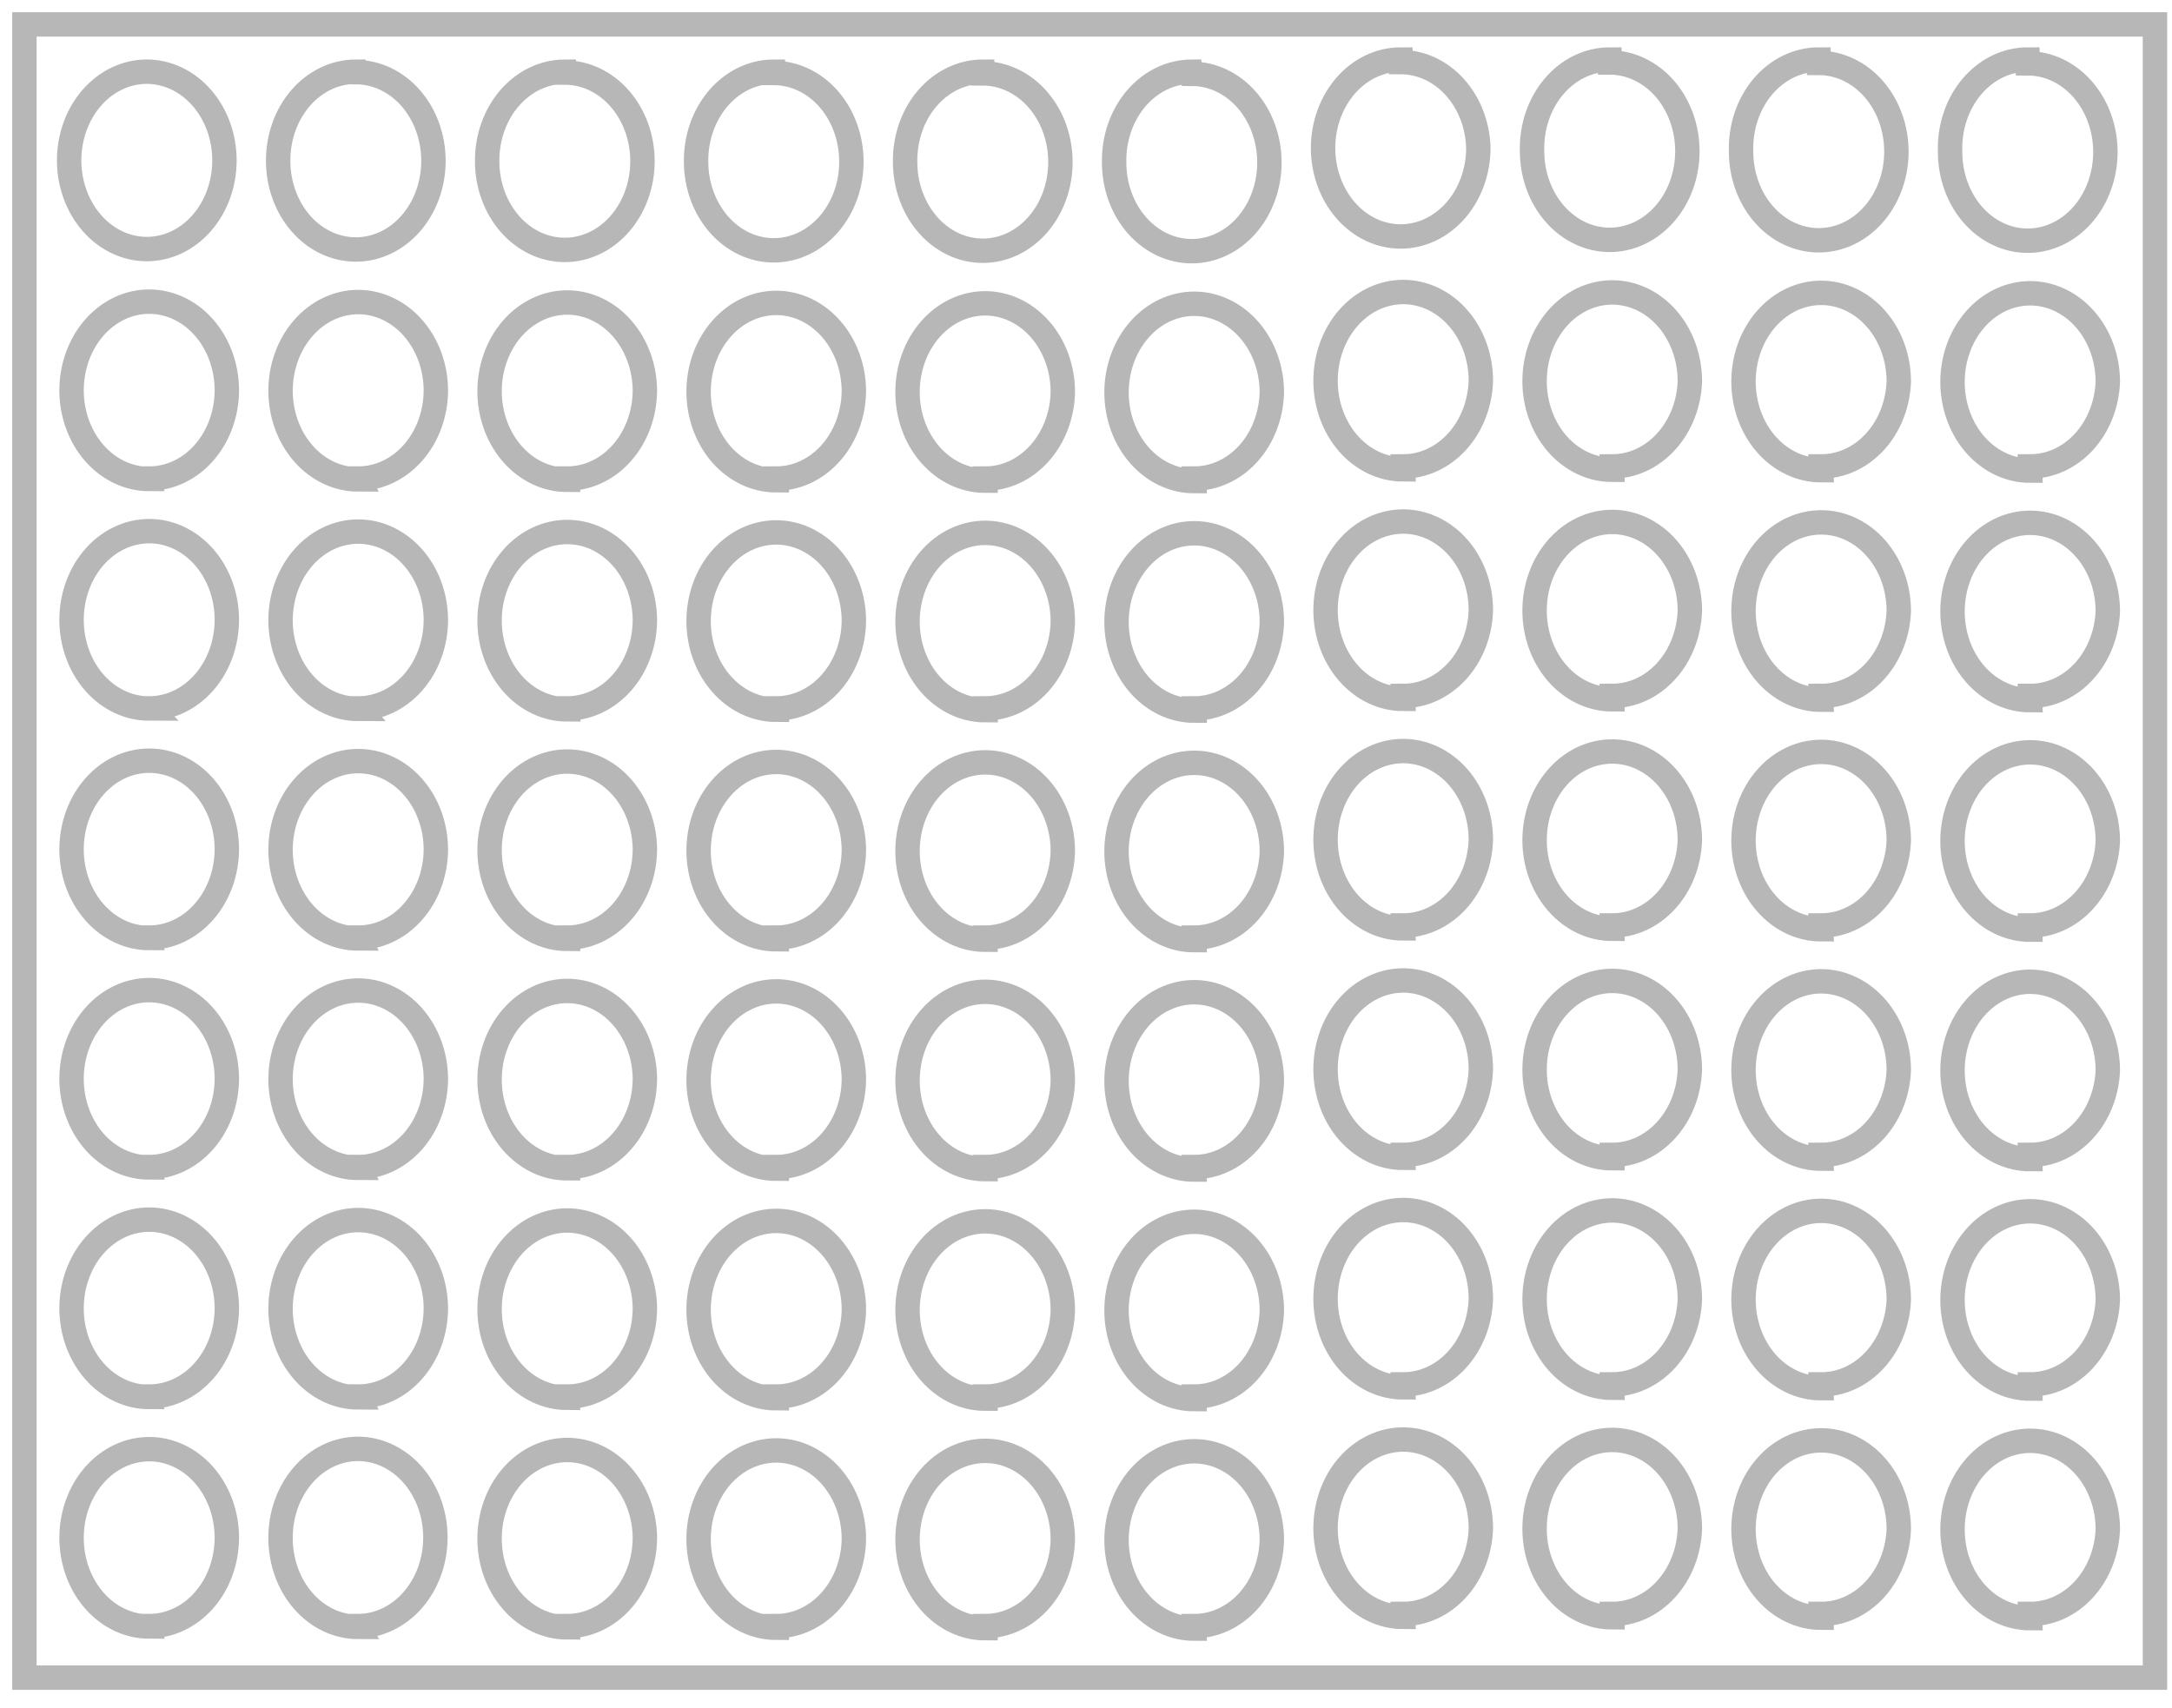 <?xml version="1.0" encoding="UTF-8"?> <svg xmlns="http://www.w3.org/2000/svg" width="89" height="70" viewBox="0 0 89 70" fill="none"> <path d="M1 1V68.745H88.302V1H1ZM6.017 2.937C6.86 2.939 7.669 3.322 8.265 4.004C8.862 4.686 9.197 5.61 9.197 6.574C9.197 7.537 8.862 8.461 8.265 9.142C7.669 9.823 6.86 10.206 6.017 10.206C5.173 10.206 4.364 9.823 3.767 9.142C3.17 8.461 2.834 7.538 2.833 6.574C2.833 5.61 3.168 4.686 3.764 4.004C4.36 3.322 5.169 2.939 6.013 2.937H6.017ZM6.115 66.651C5.697 66.651 5.283 66.557 4.897 66.374C4.511 66.192 4.16 65.924 3.864 65.586C3.568 65.248 3.334 64.847 3.174 64.406C3.014 63.965 2.932 63.492 2.932 63.015C2.933 62.051 3.268 61.127 3.865 60.446C4.462 59.765 5.272 59.383 6.115 59.383C6.959 59.383 7.768 59.765 8.364 60.446C8.96 61.128 9.295 62.051 9.295 63.015C9.292 63.977 8.955 64.898 8.359 65.576C7.762 66.255 6.954 66.635 6.111 66.634L6.115 66.651ZM6.115 57.246C5.272 57.246 4.462 56.863 3.865 56.182C3.268 55.501 2.933 54.577 2.932 53.614C2.932 53.136 3.014 52.663 3.174 52.222C3.334 51.781 3.568 51.38 3.864 51.042C4.16 50.705 4.511 50.437 4.897 50.254C5.283 50.071 5.697 49.977 6.115 49.977C6.959 49.978 7.768 50.362 8.364 51.044C8.96 51.726 9.295 52.65 9.295 53.614C9.291 54.575 8.954 55.495 8.357 56.172C7.76 56.85 6.953 57.23 6.111 57.228L6.115 57.246ZM6.115 47.84C5.272 47.84 4.462 47.458 3.865 46.777C3.268 46.096 2.933 45.172 2.932 44.208C2.932 43.244 3.267 42.319 3.864 41.637C4.461 40.955 5.271 40.572 6.115 40.572C6.959 40.573 7.768 40.957 8.364 41.639C8.96 42.32 9.295 43.245 9.295 44.208C9.291 45.169 8.954 46.089 8.357 46.767C7.76 47.444 6.953 47.824 6.111 47.823L6.115 47.84ZM6.115 38.439C5.271 38.439 4.461 38.056 3.864 37.374C3.267 36.692 2.932 35.767 2.932 34.803C2.933 33.839 3.268 32.915 3.865 32.234C4.462 31.553 5.272 31.171 6.115 31.171C6.533 31.171 6.946 31.265 7.332 31.447C7.718 31.63 8.069 31.897 8.364 32.235C8.659 32.572 8.893 32.972 9.053 33.413C9.213 33.854 9.295 34.326 9.295 34.803C9.291 35.764 8.954 36.685 8.357 37.363C7.761 38.041 6.953 38.422 6.111 38.422L6.115 38.439ZM6.115 29.034C5.271 29.034 4.461 28.651 3.864 27.969C3.267 27.287 2.932 26.362 2.932 25.398C2.933 24.434 3.268 23.51 3.865 22.829C4.462 22.148 5.272 21.765 6.115 21.765C6.959 21.765 7.768 22.148 8.364 22.829C8.96 23.511 9.295 24.434 9.295 25.398C9.294 26.361 8.958 27.285 8.361 27.966C7.764 28.647 6.955 29.03 6.111 29.03L6.115 29.034ZM6.115 19.629C5.272 19.629 4.462 19.246 3.865 18.565C3.268 17.884 2.933 16.96 2.932 15.997C2.932 15.032 3.267 14.107 3.864 13.425C4.461 12.743 5.271 12.36 6.115 12.36C6.959 12.361 7.768 12.745 8.364 13.427C8.96 14.109 9.295 15.033 9.295 15.997C9.291 16.958 8.954 17.878 8.357 18.555C7.76 19.233 6.953 19.613 6.111 19.611L6.115 19.629ZM14.578 2.955C15.422 2.955 16.232 3.338 16.829 4.02C17.426 4.702 17.761 5.627 17.761 6.591C17.761 7.069 17.679 7.541 17.519 7.982C17.359 8.423 17.124 8.824 16.829 9.161C16.533 9.498 16.182 9.766 15.796 9.948C15.409 10.13 14.995 10.224 14.578 10.223C14.16 10.223 13.746 10.129 13.361 9.947C12.975 9.764 12.624 9.497 12.329 9.159C12.034 8.822 11.799 8.422 11.64 7.981C11.48 7.54 11.398 7.068 11.398 6.591C11.396 6.113 11.476 5.639 11.635 5.196C11.793 4.754 12.027 4.351 12.322 4.012C12.617 3.672 12.968 3.403 13.354 3.218C13.741 3.034 14.155 2.939 14.574 2.937L14.578 2.955ZM14.68 66.668C14.262 66.668 13.848 66.574 13.462 66.392C13.075 66.209 12.724 65.941 12.429 65.603C12.133 65.266 11.899 64.865 11.739 64.424C11.579 63.982 11.496 63.51 11.496 63.032C11.493 62.554 11.573 62.08 11.73 61.637C11.888 61.195 12.12 60.792 12.414 60.452C12.708 60.111 13.058 59.841 13.443 59.655C13.829 59.469 14.243 59.372 14.661 59.37C15.504 59.37 16.313 59.752 16.91 60.433C17.506 61.114 17.841 62.038 17.841 63.002C17.841 63.965 17.506 64.889 16.91 65.57C16.313 66.251 15.504 66.634 14.661 66.634L14.68 66.668ZM14.68 57.263C13.836 57.263 13.027 56.881 12.43 56.2C11.833 55.519 11.497 54.595 11.496 53.631C11.496 53.153 11.579 52.681 11.739 52.239C11.899 51.798 12.133 51.397 12.429 51.06C12.724 50.722 13.075 50.454 13.462 50.271C13.848 50.089 14.262 49.995 14.68 49.995C15.524 49.996 16.333 50.379 16.929 51.061C17.525 51.743 17.86 52.667 17.86 53.631C17.852 54.592 17.511 55.51 16.911 56.185C16.312 56.859 15.502 57.234 14.661 57.228L14.68 57.263ZM14.68 47.858C13.836 47.858 13.027 47.475 12.43 46.794C11.833 46.113 11.497 45.189 11.496 44.226C11.496 43.261 11.832 42.336 12.429 41.654C13.026 40.972 13.836 40.589 14.68 40.589C15.524 40.59 16.333 40.974 16.929 41.656C17.525 42.338 17.86 43.262 17.86 44.226C17.852 45.187 17.511 46.105 16.911 46.779C16.312 47.453 15.502 47.829 14.661 47.823L14.68 47.858ZM14.68 38.457C13.836 38.457 13.026 38.074 12.429 37.392C11.832 36.71 11.496 35.785 11.496 34.82C11.497 33.857 11.833 32.933 12.43 32.252C13.027 31.571 13.836 31.188 14.68 31.188C15.523 31.188 16.332 31.571 16.929 32.252C17.525 32.933 17.86 33.857 17.86 34.82C17.852 35.782 17.511 36.7 16.911 37.375C16.312 38.05 15.503 38.427 14.661 38.422L14.68 38.457ZM14.68 29.051C13.836 29.051 13.026 28.668 12.429 27.986C11.832 27.304 11.496 26.379 11.496 25.415C11.497 24.451 11.833 23.527 12.43 22.846C13.027 22.165 13.836 21.783 14.68 21.783C15.523 21.783 16.332 22.166 16.929 22.847C17.525 23.528 17.86 24.452 17.86 25.415C17.855 26.379 17.515 27.301 16.915 27.978C16.316 28.656 15.505 29.034 14.661 29.03L14.68 29.051ZM14.68 19.646C13.836 19.646 13.027 19.264 12.43 18.582C11.833 17.901 11.497 16.978 11.496 16.014C11.496 15.05 11.832 14.124 12.429 13.443C13.026 12.761 13.836 12.377 14.68 12.377C15.524 12.379 16.333 12.762 16.929 13.444C17.525 14.126 17.86 15.05 17.86 16.014C17.852 16.975 17.511 17.893 16.911 18.567C16.312 19.242 15.502 19.617 14.661 19.611L14.68 19.646ZM23.142 2.972C23.987 2.972 24.796 3.355 25.393 4.037C25.991 4.719 26.326 5.644 26.326 6.609C26.325 7.572 25.989 8.496 25.392 9.177C24.795 9.858 23.986 10.241 23.142 10.241C22.299 10.241 21.49 9.858 20.894 9.177C20.297 8.496 19.962 7.572 19.962 6.609C19.958 6.129 20.037 5.653 20.195 5.208C20.353 4.764 20.586 4.359 20.881 4.018C21.177 3.677 21.528 3.405 21.915 3.22C22.303 3.035 22.718 2.939 23.139 2.937L23.142 2.972ZM23.241 66.686C22.823 66.686 22.409 66.592 22.023 66.409C21.637 66.226 21.286 65.958 20.991 65.62C20.696 65.283 20.462 64.882 20.302 64.441C20.142 63.999 20.06 63.527 20.061 63.049C20.061 62.086 20.396 61.162 20.992 60.481C21.589 59.8 22.398 59.417 23.241 59.417C23.659 59.417 24.073 59.51 24.459 59.693C24.845 59.875 25.196 60.142 25.492 60.48C25.788 60.817 26.022 61.217 26.182 61.658C26.342 62.099 26.425 62.572 26.425 63.049C26.414 64.006 26.073 64.919 25.476 65.59C24.879 66.261 24.075 66.636 23.237 66.634L23.241 66.686ZM23.241 57.281C22.398 57.281 21.589 56.898 20.992 56.217C20.396 55.535 20.061 54.612 20.061 53.648C20.061 52.685 20.396 51.76 20.992 51.078C21.588 50.397 22.397 50.013 23.241 50.012C23.659 50.012 24.073 50.106 24.459 50.289C24.846 50.471 25.197 50.739 25.492 51.077C25.788 51.415 26.022 51.816 26.182 52.257C26.342 52.698 26.425 53.171 26.425 53.648C26.413 54.604 26.071 55.516 25.475 56.186C24.878 56.856 24.074 57.231 23.237 57.228L23.241 57.281ZM23.241 47.875C22.823 47.875 22.41 47.781 22.024 47.599C21.638 47.416 21.288 47.148 20.992 46.811C20.697 46.474 20.463 46.074 20.303 45.633C20.143 45.192 20.061 44.72 20.061 44.243C20.061 43.279 20.396 42.355 20.992 41.673C21.588 40.991 22.397 40.608 23.241 40.606C24.079 40.606 24.883 40.984 25.479 41.656C26.075 42.329 26.415 43.243 26.425 44.2C26.424 44.677 26.34 45.149 26.18 45.589C26.019 46.029 25.784 46.429 25.488 46.765C25.192 47.102 24.841 47.368 24.455 47.55C24.068 47.731 23.655 47.824 23.237 47.823L23.241 47.875ZM23.241 38.474C22.397 38.473 21.588 38.089 20.992 37.407C20.396 36.726 20.061 35.801 20.061 34.838C20.061 34.361 20.143 33.888 20.303 33.448C20.463 33.007 20.697 32.607 20.992 32.269C21.288 31.932 21.638 31.665 22.024 31.482C22.41 31.299 22.823 31.206 23.241 31.206C23.659 31.205 24.073 31.299 24.459 31.481C24.845 31.663 25.196 31.93 25.492 32.268C25.788 32.605 26.022 33.006 26.182 33.447C26.342 33.888 26.425 34.36 26.425 34.838C26.413 35.794 26.072 36.706 25.475 37.377C24.878 38.048 24.074 38.423 23.237 38.422L23.241 38.474ZM23.241 29.069C22.397 29.067 21.588 28.684 20.992 28.002C20.396 27.32 20.061 26.396 20.061 25.432C20.061 24.469 20.396 23.545 20.992 22.864C21.589 22.183 22.398 21.8 23.241 21.8C23.659 21.8 24.073 21.893 24.459 22.075C24.845 22.258 25.196 22.525 25.492 22.862C25.788 23.2 26.022 23.6 26.182 24.041C26.342 24.482 26.425 24.955 26.425 25.432C26.416 26.391 26.076 27.306 25.479 27.98C24.882 28.654 24.076 29.031 23.237 29.03L23.241 29.069ZM23.241 19.663C22.398 19.663 21.589 19.281 20.992 18.599C20.396 17.918 20.061 16.994 20.061 16.031C20.061 15.068 20.396 14.143 20.992 13.461C21.588 12.78 22.397 12.396 23.241 12.395C24.085 12.395 24.895 12.778 25.492 13.46C26.089 14.142 26.425 15.067 26.425 16.031C26.413 16.987 26.071 17.899 25.475 18.569C24.878 19.239 24.074 19.614 23.237 19.611L23.241 19.663ZM31.707 2.989C32.551 2.991 33.359 3.374 33.956 4.056C34.552 4.738 34.887 5.662 34.887 6.626C34.887 7.103 34.805 7.575 34.645 8.016C34.485 8.456 34.251 8.857 33.956 9.194C33.66 9.531 33.31 9.799 32.924 9.982C32.538 10.164 32.124 10.258 31.707 10.258C30.863 10.258 30.054 9.876 29.457 9.194C28.86 8.513 28.524 7.59 28.523 6.626C28.517 6.144 28.595 5.666 28.752 5.219C28.909 4.772 29.142 4.366 29.438 4.022C29.734 3.679 30.087 3.407 30.475 3.22C30.864 3.034 31.282 2.938 31.703 2.937L31.707 2.989ZM31.806 66.703C31.388 66.703 30.974 66.609 30.588 66.426C30.202 66.243 29.851 65.975 29.556 65.638C29.26 65.3 29.026 64.899 28.867 64.458C28.707 64.017 28.625 63.544 28.626 63.067C28.626 62.103 28.961 61.18 29.557 60.498C30.153 59.817 30.962 59.435 31.806 59.435C32.649 59.435 33.459 59.817 34.056 60.498C34.653 61.179 34.988 62.103 34.989 63.067C34.974 64.02 34.63 64.928 34.034 65.595C33.438 66.262 32.636 66.635 31.802 66.634L31.806 66.703ZM31.806 57.298C30.962 57.298 30.153 56.915 29.557 56.234C28.961 55.553 28.626 54.629 28.626 53.666C28.626 52.702 28.96 51.778 29.557 51.096C30.153 50.414 30.962 50.03 31.806 50.029C32.224 50.029 32.638 50.123 33.024 50.306C33.41 50.489 33.761 50.757 34.057 51.094C34.352 51.432 34.587 51.833 34.747 52.274C34.907 52.715 34.989 53.188 34.989 53.666C34.972 54.618 34.629 55.525 34.033 56.191C33.437 56.857 32.636 57.23 31.802 57.228L31.806 57.298ZM31.806 47.892C30.962 47.892 30.153 47.51 29.557 46.829C28.961 46.147 28.626 45.224 28.626 44.26C28.626 43.297 28.96 42.372 29.557 41.691C30.153 41.009 30.962 40.625 31.806 40.624C32.65 40.624 33.46 41.007 34.057 41.689C34.654 42.371 34.989 43.296 34.989 44.26C34.972 45.213 34.629 46.12 34.033 46.786C33.437 47.452 32.636 47.824 31.802 47.823L31.806 47.892ZM31.806 38.491C30.962 38.49 30.153 38.107 29.557 37.425C28.96 36.743 28.626 35.819 28.626 34.855C28.626 33.892 28.961 32.968 29.557 32.287C30.153 31.605 30.962 31.223 31.806 31.223C32.649 31.223 33.459 31.605 34.056 32.286C34.653 32.967 34.988 33.891 34.989 34.855C34.974 35.808 34.63 36.716 34.034 37.383C33.438 38.05 32.636 38.423 31.802 38.422L31.806 38.491ZM31.806 29.086C30.962 29.085 30.153 28.701 29.557 28.019C28.96 27.338 28.626 26.413 28.626 25.45C28.626 24.486 28.961 23.562 29.557 22.881C30.153 22.2 30.962 21.817 31.806 21.817C32.649 21.817 33.459 22.2 34.056 22.881C34.653 23.562 34.988 24.486 34.989 25.45C34.976 26.405 34.635 27.316 34.038 27.986C33.442 28.656 32.638 29.031 31.802 29.03L31.806 29.086ZM31.806 19.681C30.962 19.681 30.153 19.298 29.557 18.617C28.961 17.936 28.626 17.012 28.626 16.049C28.626 15.085 28.96 14.161 29.557 13.479C30.153 12.797 30.962 12.413 31.806 12.412C32.65 12.412 33.46 12.795 34.057 13.477C34.654 14.159 34.989 15.084 34.989 16.049C34.972 17.001 34.629 17.908 34.033 18.574C33.437 19.24 32.636 19.613 31.802 19.611L31.806 19.681ZM40.272 3.007C41.115 3.008 41.924 3.392 42.52 4.073C43.117 4.755 43.452 5.68 43.452 6.643C43.452 7.607 43.117 8.53 42.52 9.211C41.924 9.893 41.115 10.275 40.272 10.275C39.428 10.275 38.619 9.893 38.022 9.212C37.425 8.531 37.089 7.607 37.088 6.643C37.08 6.16 37.156 5.68 37.312 5.231C37.468 4.782 37.701 4.373 37.997 4.028C38.293 3.683 38.647 3.409 39.036 3.222C39.426 3.035 39.845 2.938 40.268 2.937L40.272 3.007ZM40.37 66.72C39.526 66.72 38.716 66.337 38.119 65.655C37.522 64.973 37.187 64.048 37.187 63.084C37.188 62.12 37.523 61.197 38.12 60.515C38.717 59.834 39.527 59.452 40.37 59.452C41.214 59.452 42.023 59.835 42.619 60.516C43.215 61.197 43.55 62.121 43.55 63.084C43.531 64.034 43.188 64.937 42.592 65.601C41.997 66.264 41.198 66.635 40.367 66.634L40.37 66.72ZM40.37 57.315C39.527 57.315 38.717 56.933 38.12 56.252C37.523 55.571 37.188 54.647 37.187 53.683C37.187 52.719 37.522 51.794 38.119 51.112C38.716 50.43 39.526 50.047 40.37 50.047C41.214 50.048 42.023 50.431 42.619 51.113C43.215 51.795 43.55 52.719 43.55 53.683C43.531 54.632 43.186 55.534 42.591 56.197C41.996 56.86 41.198 57.23 40.367 57.228L40.37 57.315ZM40.37 47.91C39.527 47.91 38.717 47.527 38.12 46.846C37.523 46.165 37.188 45.241 37.187 44.278C37.187 43.313 37.522 42.388 38.119 41.706C38.716 41.024 39.526 40.641 40.37 40.641C41.214 40.642 42.023 41.026 42.619 41.708C43.215 42.39 43.55 43.314 43.55 44.278C43.531 45.227 43.186 46.129 42.591 46.792C41.996 47.454 41.198 47.825 40.367 47.823L40.37 47.91ZM40.37 38.509C39.526 38.509 38.716 38.126 38.119 37.444C37.522 36.762 37.187 35.837 37.187 34.872C37.188 33.909 37.523 32.985 38.12 32.304C38.717 31.623 39.527 31.24 40.37 31.24C40.788 31.24 41.201 31.334 41.587 31.517C41.973 31.699 42.324 31.967 42.619 32.304C42.914 32.641 43.148 33.042 43.308 33.482C43.468 33.923 43.55 34.395 43.55 34.872C43.531 35.822 43.186 36.724 42.591 37.388C41.996 38.051 41.198 38.422 40.367 38.422L40.37 38.509ZM40.37 29.103C39.526 29.103 38.716 28.72 38.119 28.038C37.522 27.356 37.187 26.431 37.187 25.467C37.188 24.503 37.523 23.579 38.12 22.898C38.717 22.217 39.527 21.835 40.37 21.835C41.214 21.835 42.023 22.218 42.619 22.899C43.215 23.58 43.55 24.504 43.55 25.467C43.533 26.419 43.191 27.325 42.595 27.991C42 28.657 41.2 29.03 40.367 29.03L40.37 29.103ZM40.37 19.698C39.527 19.698 38.717 19.316 38.12 18.634C37.523 17.953 37.188 17.03 37.187 16.066C37.187 15.101 37.522 14.177 38.119 13.495C38.716 12.813 39.526 12.43 40.37 12.43C41.214 12.431 42.023 12.814 42.619 13.496C43.215 14.178 43.55 15.102 43.55 16.066C43.531 17.015 43.186 17.917 42.591 18.58C41.996 19.242 41.198 19.613 40.367 19.611L40.37 19.698ZM48.833 3.024C49.677 3.024 50.487 3.407 51.084 4.089C51.681 4.771 52.016 5.696 52.016 6.661C52.015 7.624 51.679 8.548 51.083 9.229C50.486 9.91 49.676 10.293 48.833 10.293C48.415 10.293 48.002 10.199 47.616 10.016C47.23 9.834 46.879 9.566 46.584 9.229C46.289 8.892 46.054 8.491 45.895 8.051C45.735 7.61 45.653 7.138 45.653 6.661C45.642 6.178 45.717 5.698 45.871 5.248C46.025 4.799 46.256 4.389 46.55 4.042C46.844 3.696 47.196 3.42 47.584 3.23C47.973 3.04 48.391 2.941 48.814 2.937L48.833 3.024ZM48.935 66.738C48.091 66.738 47.281 66.355 46.684 65.673C46.087 64.991 45.751 64.066 45.751 63.101C45.752 62.138 46.088 61.214 46.685 60.533C47.282 59.852 48.091 59.469 48.935 59.469C49.778 59.469 50.587 59.852 51.184 60.533C51.78 61.214 52.115 62.138 52.115 63.101C52.092 64.048 51.747 64.947 51.152 65.607C50.557 66.267 49.76 66.635 48.931 66.634L48.935 66.738ZM48.935 57.333C48.091 57.333 47.282 56.95 46.685 56.269C46.088 55.588 45.752 54.664 45.751 53.7C45.751 52.736 46.087 51.811 46.684 51.129C47.281 50.447 48.091 50.064 48.935 50.064C49.779 50.065 50.588 50.449 51.184 51.13C51.78 51.812 52.115 52.737 52.115 53.7C52.091 54.646 51.745 55.544 51.151 56.203C50.556 56.862 49.76 57.23 48.931 57.228L48.935 57.333ZM48.935 47.927C48.091 47.927 47.282 47.544 46.685 46.864C46.088 46.182 45.752 45.259 45.751 44.295C45.751 43.331 46.087 42.406 46.684 41.724C47.281 41.042 48.091 40.658 48.935 40.658C49.779 40.66 50.588 41.043 51.184 41.725C51.78 42.407 52.115 43.331 52.115 44.295C52.091 45.241 51.745 46.139 51.151 46.798C50.556 47.457 49.76 47.825 48.931 47.823L48.935 47.927ZM48.935 38.526C48.091 38.526 47.281 38.143 46.684 37.461C46.087 36.779 45.751 35.854 45.751 34.89C45.752 33.926 46.088 33.002 46.685 32.321C47.282 31.64 48.091 31.258 48.935 31.258C49.778 31.258 50.587 31.64 51.184 32.321C51.78 33.002 52.115 33.926 52.115 34.89C52.091 35.836 51.745 36.734 51.151 37.394C50.556 38.054 49.76 38.422 48.931 38.422L48.935 38.526ZM48.935 29.121C48.091 29.121 47.281 28.738 46.684 28.056C46.087 27.374 45.751 26.449 45.751 25.484C45.752 24.521 46.088 23.597 46.685 22.916C47.282 22.235 48.091 21.852 48.935 21.852C49.778 21.852 50.587 22.235 51.184 22.916C51.78 23.597 52.115 24.521 52.115 25.484C52.094 26.433 51.75 27.335 51.155 27.997C50.56 28.659 49.762 29.03 48.931 29.03L48.935 29.121ZM48.935 19.715C48.091 19.715 47.282 19.333 46.685 18.652C46.088 17.971 45.752 17.047 45.751 16.083C45.751 15.119 46.087 14.194 46.684 13.512C47.281 12.83 48.091 12.447 48.935 12.447C49.779 12.448 50.588 12.832 51.184 13.513C51.78 14.195 52.115 15.12 52.115 16.083C52.091 17.029 51.745 17.927 51.151 18.586C50.556 19.245 49.76 19.613 48.931 19.611L48.935 19.715ZM57.397 2.543C58.223 2.544 59.016 2.911 59.609 3.566C60.203 4.222 60.55 5.116 60.577 6.058C60.576 7.022 60.24 7.946 59.643 8.627C59.046 9.308 58.237 9.69 57.394 9.69C56.976 9.69 56.562 9.596 56.176 9.414C55.791 9.231 55.44 8.964 55.145 8.626C54.85 8.289 54.615 7.889 54.456 7.448C54.296 7.007 54.214 6.535 54.214 6.058C54.218 5.097 54.554 4.178 55.15 3.499C55.746 2.821 56.552 2.44 57.394 2.439L57.397 2.543ZM57.496 66.257C57.078 66.257 56.664 66.163 56.278 65.98C55.892 65.797 55.541 65.529 55.246 65.191C54.951 64.854 54.717 64.453 54.557 64.011C54.397 63.57 54.315 63.098 54.316 62.62C54.316 62.143 54.398 61.671 54.558 61.23C54.718 60.79 54.952 60.389 55.247 60.052C55.543 59.715 55.893 59.447 56.279 59.265C56.665 59.082 57.078 58.988 57.496 58.988C58.34 58.988 59.149 59.371 59.746 60.052C60.343 60.733 60.679 61.657 60.68 62.62C60.652 63.564 60.304 64.459 59.709 65.115C59.114 65.771 58.319 66.137 57.492 66.135L57.496 66.257ZM57.496 56.851C57.078 56.851 56.665 56.757 56.279 56.575C55.893 56.392 55.543 56.125 55.247 55.788C54.952 55.45 54.718 55.05 54.558 54.609C54.398 54.169 54.316 53.696 54.316 53.219C54.316 52.256 54.651 51.331 55.247 50.649C55.843 49.968 56.652 49.584 57.496 49.583C57.914 49.583 58.328 49.677 58.714 49.86C59.101 50.042 59.452 50.31 59.747 50.648C60.043 50.986 60.277 51.386 60.437 51.828C60.597 52.269 60.68 52.742 60.68 53.219C60.651 54.163 60.303 55.056 59.708 55.711C59.113 56.366 58.318 56.732 57.492 56.73L57.496 56.851ZM57.496 47.446C56.653 47.446 55.844 47.063 55.247 46.382C54.651 45.701 54.316 44.777 54.316 43.814C54.316 42.85 54.651 41.926 55.247 41.244C55.843 40.562 56.652 40.179 57.496 40.177C58.34 40.177 59.15 40.561 59.747 41.242C60.344 41.925 60.68 42.849 60.68 43.814C60.651 44.757 60.303 45.651 59.708 46.306C59.113 46.961 58.318 47.326 57.492 47.325L57.496 47.446ZM57.496 38.045C56.652 38.044 55.843 37.66 55.247 36.978C54.651 36.297 54.316 35.372 54.316 34.408C54.316 33.445 54.651 32.521 55.247 31.84C55.844 31.159 56.653 30.776 57.496 30.776C58.34 30.776 59.149 31.159 59.746 31.84C60.343 32.521 60.679 33.445 60.68 34.408C60.652 35.352 60.304 36.247 59.709 36.903C59.114 37.559 58.319 37.925 57.492 37.924L57.496 38.045ZM57.496 28.64C56.652 28.639 55.843 28.255 55.247 27.573C54.651 26.891 54.316 25.967 54.316 25.003C54.316 24.04 54.651 23.116 55.247 22.435C55.844 21.754 56.653 21.371 57.496 21.371C58.34 21.371 59.149 21.754 59.746 22.435C60.343 23.116 60.679 24.04 60.68 25.003C60.652 25.947 60.304 26.842 59.709 27.498C59.114 28.154 58.319 28.52 57.492 28.518L57.496 28.64ZM57.496 19.234C56.653 19.234 55.844 18.852 55.247 18.17C54.651 17.489 54.316 16.566 54.316 15.602C54.316 14.639 54.651 13.714 55.247 13.032C55.843 12.351 56.652 11.967 57.496 11.966C57.914 11.966 58.328 12.06 58.714 12.242C59.101 12.425 59.452 12.693 59.747 13.031C60.043 13.368 60.277 13.769 60.437 14.211C60.597 14.652 60.68 15.125 60.68 15.602C60.651 16.545 60.303 17.439 59.708 18.094C59.113 18.749 58.318 19.115 57.492 19.113L57.496 19.234ZM65.962 2.56C66.806 2.562 67.615 2.945 68.211 3.627C68.807 4.309 69.142 5.233 69.142 6.197C69.142 7.16 68.807 8.084 68.21 8.765C67.614 9.446 66.805 9.829 65.962 9.829C65.118 9.829 64.309 9.446 63.712 8.765C63.115 8.084 62.779 7.16 62.778 6.197C62.764 5.709 62.836 5.224 62.989 4.769C63.142 4.314 63.374 3.899 63.671 3.548C63.968 3.198 64.323 2.919 64.716 2.728C65.109 2.538 65.531 2.439 65.958 2.439L65.962 2.56ZM66.061 66.274C65.643 66.274 65.229 66.18 64.843 65.997C64.457 65.814 64.106 65.546 63.811 65.209C63.515 64.871 63.281 64.47 63.122 64.029C62.962 63.588 62.88 63.115 62.881 62.638C62.881 61.674 63.216 60.751 63.812 60.069C64.408 59.388 65.217 59.005 66.061 59.005C66.904 59.005 67.714 59.388 68.311 60.069C68.907 60.75 69.243 61.674 69.244 62.638C69.213 63.579 68.863 64.469 68.269 65.121C67.674 65.774 66.881 66.137 66.057 66.135L66.061 66.274ZM66.061 56.869C65.217 56.869 64.408 56.486 63.812 55.805C63.216 55.124 62.881 54.2 62.881 53.237C62.881 52.273 63.216 51.349 63.812 50.667C64.408 49.985 65.217 49.601 66.061 49.6C66.479 49.6 66.893 49.694 67.279 49.877C67.665 50.06 68.016 50.328 68.312 50.665C68.608 51.003 68.842 51.404 69.002 51.845C69.162 52.286 69.244 52.759 69.244 53.237C69.212 54.177 68.862 55.066 68.267 55.717C67.673 56.369 66.881 56.732 66.057 56.73L66.061 56.869ZM66.061 47.463C65.217 47.463 64.408 47.081 63.812 46.4C63.216 45.718 62.881 44.794 62.881 43.831C62.881 42.867 63.216 41.943 63.812 41.261C64.408 40.58 65.217 40.196 66.061 40.195C66.905 40.195 67.715 40.578 68.312 41.26C68.909 41.942 69.244 42.867 69.244 43.831C69.212 44.771 68.862 45.661 68.267 46.312C67.673 46.964 66.881 47.327 66.057 47.325L66.061 47.463ZM66.061 38.062C65.217 38.061 64.408 37.678 63.812 36.996C63.216 36.314 62.881 35.389 62.881 34.426C62.881 33.462 63.216 32.539 63.812 31.858C64.408 31.176 65.217 30.794 66.061 30.794C66.904 30.794 67.714 31.176 68.311 31.857C68.907 32.538 69.243 33.462 69.244 34.426C69.213 35.367 68.863 36.257 68.269 36.91C67.674 37.562 66.881 37.925 66.057 37.924L66.061 38.062ZM66.061 28.657C65.217 28.656 64.408 28.272 63.812 27.59C63.216 26.909 62.881 25.984 62.881 25.02C62.881 24.544 62.963 24.071 63.123 23.631C63.282 23.19 63.517 22.79 63.812 22.452C64.107 22.115 64.458 21.847 64.844 21.665C65.23 21.482 65.643 21.388 66.061 21.388C66.904 21.388 67.714 21.771 68.311 22.452C68.907 23.133 69.243 24.057 69.244 25.02C69.213 25.962 68.863 26.852 68.269 27.504C67.674 28.157 66.881 28.52 66.057 28.518L66.061 28.657ZM66.061 19.252C65.643 19.252 65.23 19.158 64.844 18.975C64.458 18.793 64.107 18.525 63.812 18.188C63.517 17.851 63.282 17.45 63.123 17.009C62.963 16.569 62.881 16.096 62.881 15.62C62.881 14.656 63.216 13.732 63.812 13.05C64.408 12.368 65.217 11.984 66.061 11.983C66.905 11.983 67.715 12.366 68.312 13.048C68.909 13.73 69.244 14.655 69.244 15.62C69.212 16.56 68.862 17.449 68.267 18.1C67.673 18.752 66.881 19.115 66.057 19.113L66.061 19.252ZM74.527 2.578C75.37 2.579 76.179 2.962 76.775 3.644C77.372 4.326 77.707 5.25 77.707 6.214C77.707 7.177 77.372 8.101 76.775 8.782C76.179 9.464 75.37 9.846 74.527 9.846C74.109 9.847 73.695 9.753 73.309 9.571C72.922 9.389 72.571 9.121 72.276 8.784C71.98 8.447 71.745 8.046 71.585 7.605C71.425 7.164 71.343 6.691 71.343 6.214C71.327 5.725 71.397 5.238 71.549 4.781C71.702 4.324 71.933 3.907 72.23 3.554C72.527 3.202 72.883 2.921 73.277 2.73C73.671 2.538 74.095 2.439 74.523 2.439L74.527 2.578ZM74.625 66.291C74.207 66.291 73.793 66.197 73.407 66.014C73.021 65.832 72.67 65.564 72.374 65.226C72.078 64.889 71.844 64.488 71.684 64.047C71.524 63.605 71.442 63.133 71.442 62.655C71.443 61.691 71.778 60.767 72.375 60.086C72.972 59.405 73.782 59.023 74.625 59.023C75.043 59.023 75.456 59.117 75.842 59.299C76.228 59.482 76.579 59.749 76.874 60.087C77.169 60.424 77.403 60.824 77.563 61.265C77.723 61.706 77.805 62.178 77.805 62.655C77.771 63.593 77.42 64.48 76.826 65.129C76.231 65.778 75.44 66.138 74.618 66.135L74.625 66.291ZM74.625 56.886C73.782 56.886 72.972 56.504 72.375 55.822C71.778 55.141 71.443 54.218 71.442 53.254C71.442 52.776 71.524 52.303 71.684 51.862C71.844 51.421 72.078 51.02 72.374 50.683C72.67 50.345 73.021 50.077 73.407 49.894C73.793 49.712 74.207 49.617 74.625 49.617C75.469 49.619 76.278 50.002 76.874 50.684C77.47 51.366 77.805 52.29 77.805 53.254C77.77 54.191 77.418 55.077 76.824 55.725C76.23 56.373 75.439 56.733 74.618 56.73L74.625 56.886ZM74.625 47.481C73.782 47.481 72.972 47.098 72.375 46.417C71.778 45.736 71.443 44.812 71.442 43.849C71.442 42.884 71.777 41.959 72.374 41.277C72.971 40.595 73.781 40.212 74.625 40.212C75.469 40.213 76.278 40.597 76.874 41.279C77.47 41.961 77.805 42.885 77.805 43.849C77.77 44.786 77.418 45.672 76.824 46.32C76.23 46.968 75.439 47.328 74.618 47.325L74.625 47.481ZM74.625 38.08C73.781 38.08 72.971 37.697 72.374 37.014C71.777 36.333 71.442 35.408 71.442 34.443C71.443 33.48 71.778 32.556 72.375 31.875C72.972 31.194 73.782 30.811 74.625 30.811C75.469 30.811 76.278 31.194 76.874 31.875C77.47 32.556 77.805 33.48 77.805 34.443C77.77 35.381 77.419 36.267 76.825 36.916C76.23 37.565 75.44 37.926 74.618 37.924L74.625 38.08ZM74.625 28.674C73.781 28.674 72.971 28.291 72.374 27.609C71.777 26.927 71.442 26.002 71.442 25.038C71.443 24.074 71.778 23.15 72.375 22.469C72.972 21.788 73.782 21.406 74.625 21.406C75.469 21.406 76.278 21.788 76.874 22.47C77.47 23.151 77.805 24.075 77.805 25.038C77.77 25.976 77.419 26.862 76.825 27.51C76.23 28.159 75.44 28.52 74.618 28.518L74.625 28.674ZM74.625 19.269C73.782 19.269 72.972 18.886 72.375 18.205C71.778 17.524 71.443 16.601 71.442 15.637C71.442 14.672 71.777 13.747 72.374 13.066C72.971 12.383 73.781 12 74.625 12C75.469 12.002 76.278 12.385 76.874 13.067C77.47 13.749 77.805 14.673 77.805 15.637C77.77 16.574 77.418 17.46 76.824 18.108C76.23 18.756 75.439 19.116 74.618 19.113L74.625 19.269ZM83.088 2.595C83.932 2.595 84.742 2.978 85.339 3.66C85.936 4.342 86.271 5.267 86.271 6.231C86.27 7.195 85.934 8.119 85.338 8.8C84.74 9.481 83.931 9.864 83.088 9.864C82.244 9.864 81.435 9.481 80.839 8.8C80.243 8.119 79.908 7.195 79.908 6.231C79.889 5.742 79.958 5.253 80.109 4.794C80.26 4.335 80.491 3.916 80.788 3.562C81.085 3.208 81.441 2.925 81.835 2.732C82.23 2.54 82.655 2.44 83.084 2.439L83.088 2.595ZM83.19 66.309C82.772 66.309 82.358 66.216 81.971 66.033C81.585 65.85 81.233 65.583 80.938 65.245C80.642 64.907 80.407 64.506 80.248 64.064C80.088 63.623 80.006 63.15 80.006 62.672C80.006 62.195 80.089 61.722 80.249 61.281C80.409 60.84 80.643 60.44 80.939 60.102C81.235 59.765 81.586 59.498 81.972 59.315C82.358 59.133 82.772 59.04 83.19 59.04C84.033 59.04 84.842 59.423 85.439 60.104C86.035 60.785 86.37 61.709 86.37 62.672C86.332 63.607 85.98 64.488 85.386 65.133C84.793 65.779 84.005 66.138 83.186 66.135L83.19 66.309ZM83.19 56.903C82.772 56.904 82.358 56.81 81.972 56.628C81.586 56.446 81.235 56.178 80.939 55.841C80.643 55.504 80.409 55.103 80.249 54.662C80.089 54.221 80.006 53.749 80.006 53.271C80.006 52.794 80.089 52.321 80.249 51.88C80.409 51.438 80.643 51.038 80.939 50.7C81.234 50.362 81.585 50.094 81.972 49.912C82.358 49.729 82.772 49.635 83.19 49.635C84.034 49.636 84.843 50.02 85.439 50.701C86.035 51.383 86.37 52.308 86.37 53.271C86.331 54.205 85.978 55.086 85.385 55.73C84.792 56.374 84.005 56.732 83.186 56.73L83.19 56.903ZM83.19 47.498C82.772 47.499 82.358 47.405 81.972 47.223C81.586 47.041 81.235 46.773 80.939 46.436C80.643 46.098 80.409 45.698 80.249 45.257C80.089 44.816 80.006 44.343 80.006 43.866C80.006 42.901 80.342 41.977 80.939 41.294C81.536 40.613 82.346 40.229 83.19 40.229C84.034 40.231 84.843 40.614 85.439 41.296C86.035 41.978 86.37 42.902 86.37 43.866C86.331 44.8 85.978 45.68 85.385 46.324C84.792 46.968 84.005 47.327 83.186 47.325L83.19 47.498ZM83.19 38.097C82.346 38.097 81.536 37.714 80.939 37.032C80.342 36.35 80.006 35.425 80.006 34.461C80.006 33.983 80.089 33.511 80.249 33.07C80.409 32.629 80.643 32.228 80.939 31.891C81.235 31.553 81.586 31.286 81.972 31.104C82.358 30.921 82.772 30.828 83.19 30.828C84.033 30.828 84.842 31.211 85.439 31.892C86.035 32.573 86.37 33.497 86.37 34.461C86.331 35.395 85.978 36.276 85.385 36.92C84.793 37.565 84.005 37.925 83.186 37.924L83.19 38.097ZM83.19 28.692C82.346 28.692 81.536 28.308 80.939 27.627C80.342 26.945 80.006 26.02 80.006 25.055C80.006 24.578 80.089 24.105 80.249 23.664C80.409 23.223 80.643 22.823 80.939 22.485C81.235 22.148 81.586 21.881 81.972 21.698C82.358 21.516 82.772 21.422 83.19 21.423C83.608 21.423 84.021 21.517 84.407 21.7C84.793 21.882 85.143 22.15 85.439 22.487C85.734 22.824 85.968 23.225 86.128 23.665C86.288 24.106 86.37 24.578 86.37 25.055C86.331 25.989 85.978 26.87 85.385 27.515C84.793 28.16 84.005 28.519 83.186 28.518L83.19 28.692ZM83.19 19.286C82.772 19.287 82.358 19.193 81.972 19.011C81.586 18.829 81.235 18.561 80.939 18.224C80.643 17.887 80.409 17.486 80.249 17.045C80.089 16.604 80.006 16.131 80.006 15.654C80.006 14.69 80.342 13.765 80.939 13.083C81.536 12.401 82.346 12.018 83.19 12.018C84.034 12.019 84.843 12.402 85.439 13.084C86.035 13.766 86.37 14.691 86.37 15.654C86.331 16.588 85.978 17.468 85.385 18.113C84.792 18.757 84.005 19.115 83.186 19.113L83.19 19.286Z" stroke="#B7B7B7" stroke-miterlimit="10"></path> </svg> 